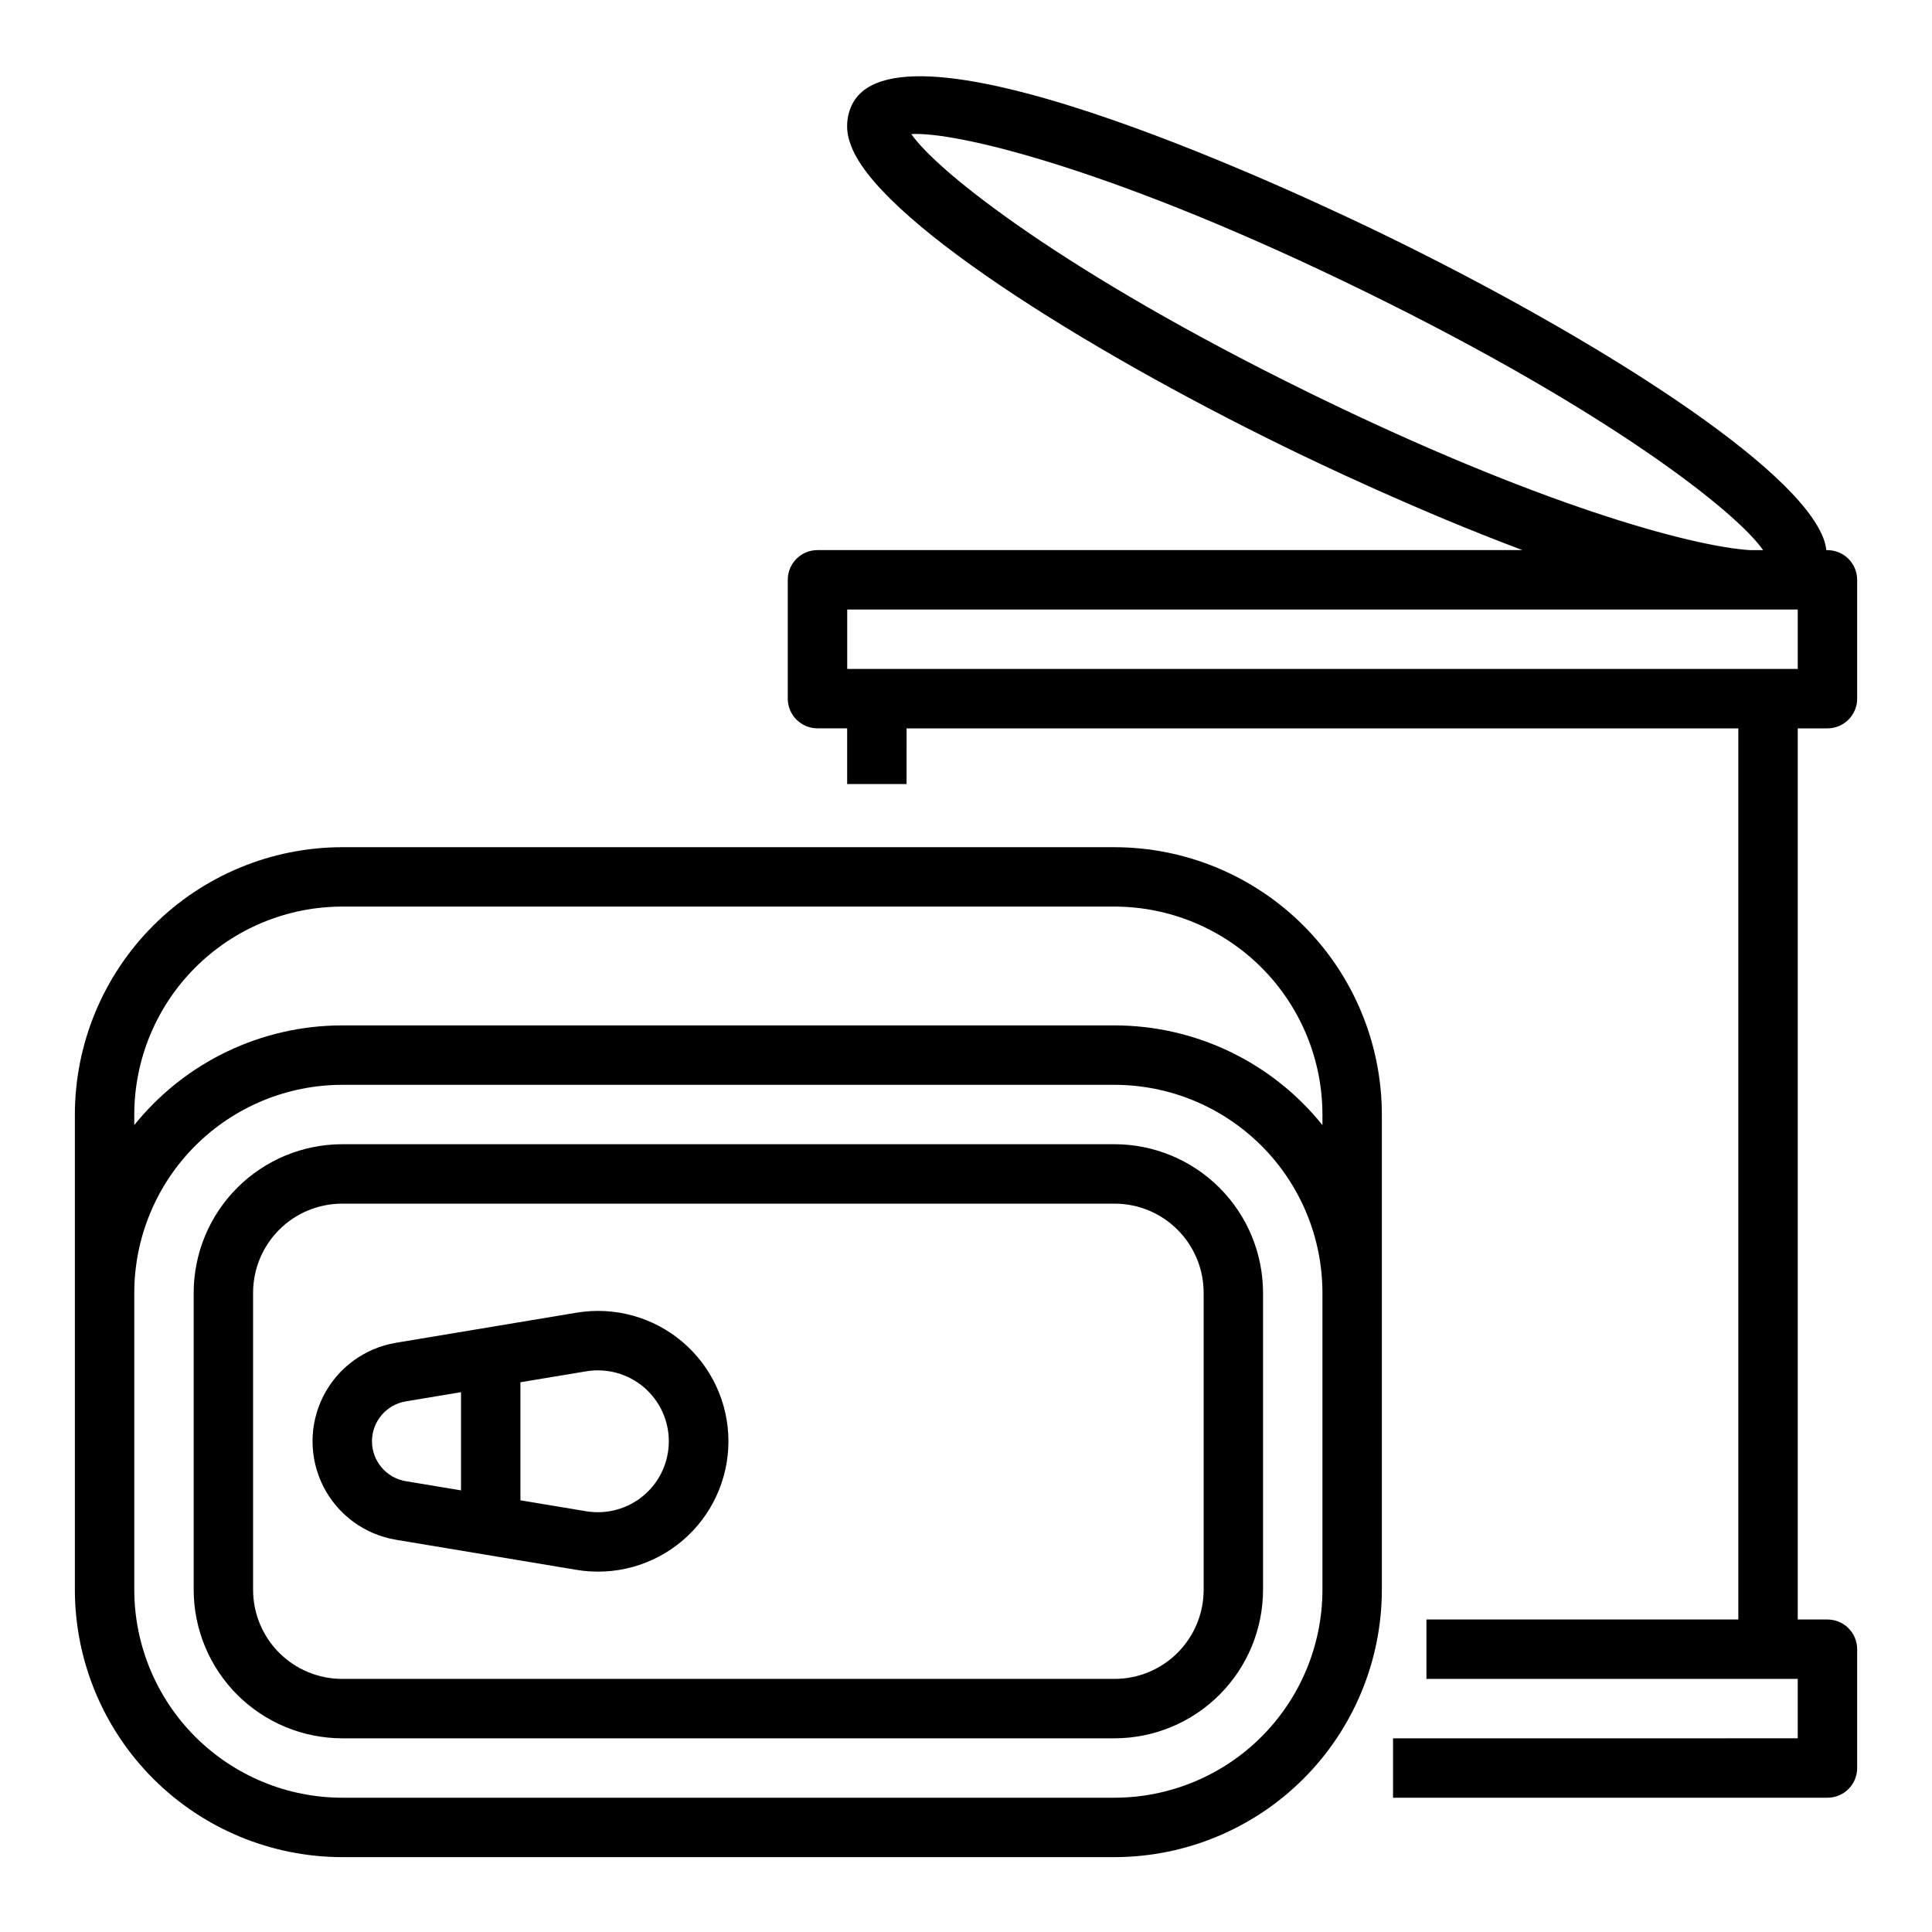 <?xml version="1.0" encoding="UTF-8"?>
<!-- Uploaded to: ICON Repo, www.svgrepo.com, Generator: ICON Repo Mixer Tools -->
<svg fill="#000000" width="800px" height="800px" version="1.1" viewBox="144 144 512 512" xmlns="http://www.w3.org/2000/svg">
 <g>
  <path d="m628.29 289.79h-0.285c-0.098-0.766-0.254-1.523-0.473-2.266-6.297-19.766-62.117-54.578-114.62-80.293-21.418-10.52-128.99-61.609-142.94-35.852-1.688 3.238-1.941 7.035-0.699 10.469 6.297 19.766 62.117 54.578 114.62 80.293 9.484 4.66 35.895 17.262 63.574 27.641h-186.83c-4.348 0-7.871 3.527-7.871 7.875v31.488-0.004c0 2.09 0.832 4.094 2.305 5.566 1.477 1.477 3.481 2.309 5.566 2.309h7.871v14.762h15.742l0.004-14.754h220.42v236.16h-82.656v15.742h98.398v15.742l-107.25 0.004v15.742h115.13c2.086 0 4.09-0.828 5.566-2.305 1.473-1.477 2.305-3.477 2.305-5.566v-31.488c0-2.086-0.832-4.09-2.305-5.566-1.477-1.477-3.481-2.305-5.566-2.305h-7.875v-236.16h7.875c2.086 0 4.09-0.832 5.566-2.309 1.473-1.473 2.305-3.477 2.305-5.566v-31.484c0-2.09-0.832-4.094-2.305-5.566-1.477-1.477-3.481-2.309-5.566-2.309zm-137.47-41.77c-64.637-31.684-98.398-58.48-105.31-68.488 12.227-0.723 54.797 9.645 120.44 41.84 64.539 31.602 98.316 58.344 105.29 68.418h-3.504c-15.66-1.016-56.453-12.129-116.92-41.77zm129.6 73.258h-251.9v-15.742h251.9z"/>
  <path d="m234.69 636.16h204.67c18.781-0.023 36.793-7.492 50.074-20.773 13.281-13.285 20.754-31.293 20.773-50.074v-125.95c-0.02-18.785-7.492-36.793-20.773-50.074s-31.293-20.754-50.074-20.773h-204.67c-18.785 0.02-36.793 7.492-50.074 20.773-13.285 13.281-20.754 31.289-20.777 50.074v125.95c0.023 18.781 7.492 36.789 20.777 50.074 13.281 13.281 31.289 20.75 50.074 20.773zm-55.105-196.8c0.016-14.609 5.828-28.617 16.156-38.945 10.332-10.332 24.34-16.145 38.949-16.16h204.67c14.609 0.016 28.613 5.828 38.945 16.16 10.332 10.328 16.141 24.336 16.156 38.945v2.801c-13.418-16.695-33.68-26.414-55.102-26.418h-204.67c-21.422 0.004-41.688 9.723-55.105 26.418zm0 47.23c0.016-14.609 5.828-28.613 16.156-38.945 10.332-10.332 24.34-16.141 38.949-16.156h204.67c14.609 0.016 28.613 5.824 38.945 16.156 10.332 10.332 16.141 24.336 16.156 38.945v78.723c-0.016 14.609-5.824 28.613-16.156 38.945-10.332 10.328-24.336 16.141-38.945 16.156h-204.67c-14.609-0.016-28.617-5.828-38.949-16.156-10.328-10.332-16.141-24.336-16.156-38.945z"/>
  <path d="m234.69 604.67h204.67c10.434-0.012 20.438-4.164 27.816-11.543 7.379-7.379 11.531-17.383 11.543-27.816v-78.723c-0.012-10.434-4.164-20.438-11.543-27.816-7.379-7.379-17.383-11.531-27.816-11.543h-204.67c-10.438 0.012-20.441 4.164-27.82 11.543-7.379 7.379-11.527 17.383-11.543 27.816v78.723c0.016 10.434 4.164 20.438 11.543 27.816 7.379 7.379 17.383 11.531 27.82 11.543zm-23.617-118.08c0-6.262 2.488-12.27 6.918-16.699 4.426-4.43 10.434-6.914 16.699-6.914h204.67c6.262 0 12.27 2.484 16.699 6.914 4.43 4.43 6.918 10.438 6.918 16.699v78.723c0 6.262-2.488 12.27-6.918 16.699-4.43 4.426-10.438 6.914-16.699 6.914h-204.67c-6.266 0-12.273-2.488-16.699-6.914-4.43-4.43-6.918-10.438-6.918-16.699z"/>
  <path d="m248.92 552.05 47.879 7.981c10.02 1.676 20.27-1.145 28.02-7.711 7.754-6.562 12.223-16.207 12.223-26.367 0-10.156-4.469-19.801-12.223-26.367-7.75-6.562-18-9.383-28.02-7.711l-47.879 7.981v0.004c-8.301 1.387-15.445 6.641-19.246 14.152-3.797 7.508-3.797 16.379 0 23.887 3.801 7.512 10.945 12.766 19.246 14.152zm33-41.738 17.461-2.906v0.004c5.445-0.902 11.016 0.637 15.227 4.207 4.211 3.574 6.637 8.816 6.637 14.336 0 5.523-2.426 10.766-6.637 14.336-4.211 3.574-9.781 5.113-15.227 4.211l-17.461-2.902zm-30.41 5.07 14.668-2.441v26.023l-14.656-2.441-0.004 0.004c-5.16-0.871-8.938-5.34-8.938-10.574 0-5.231 3.777-9.699 8.938-10.57z"/>
 </g>
</svg>